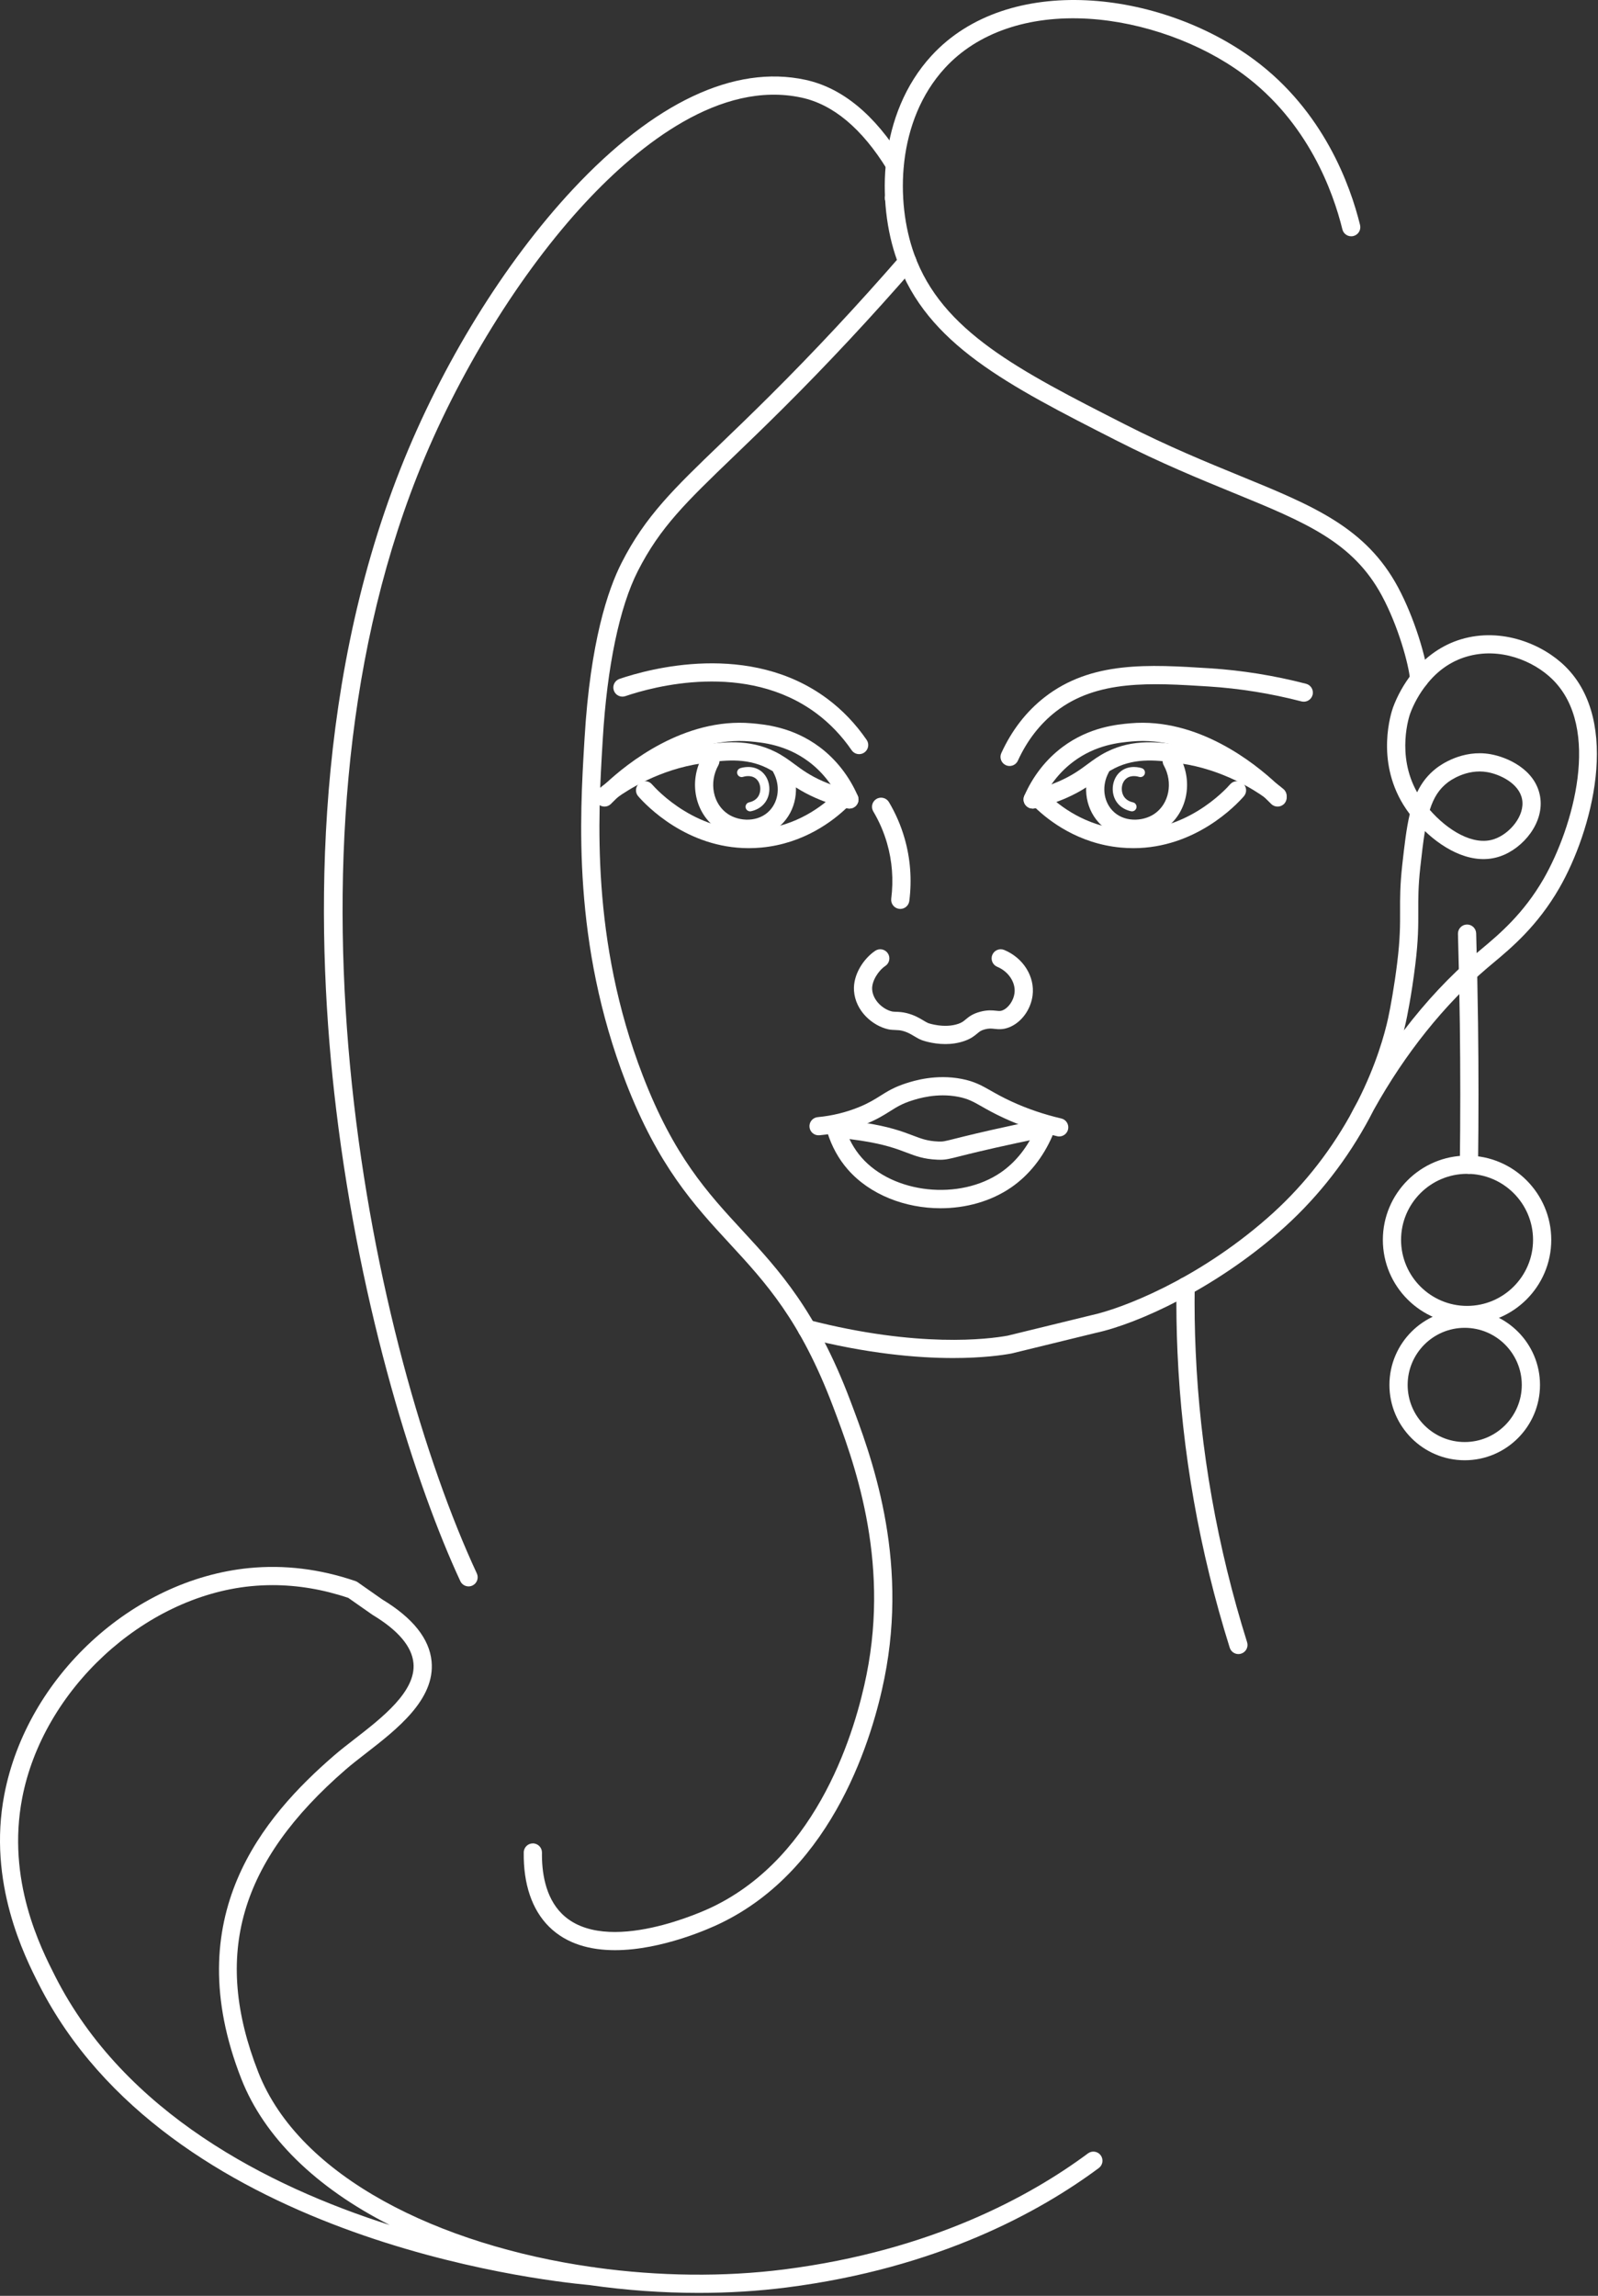 <svg width="351" height="504" viewBox="0 0 351 504" fill="none" xmlns="http://www.w3.org/2000/svg">
<rect x="0" y="0" width="351" height="504" fill="#333333" stroke="none"/>
<path d="M311.719 151.098C310.693 151.098 309.819 150.312 309.729 149.271C309.427 145.791 307.113 137.442 303.555 130.819C297.169 118.934 286.723 114.658 270.91 108.186C263.453 105.134 255.001 101.674 245.304 96.742C221.141 84.451 203.683 75.572 197.044 57.15C192.471 44.459 192.885 24.991 204.6 12.233C221.452 -6.118 254.834 -2.147 275.44 13.076C290.729 24.372 296.599 40.681 298.737 49.397C299 50.47 298.344 51.553 297.271 51.816C296.198 52.08 295.115 51.423 294.852 50.35C292.843 42.158 287.34 26.841 273.063 16.293C263.717 9.388 251.01 4.838 239.074 4.119C225.884 3.326 214.681 7.167 207.546 14.937C196.956 26.47 196.629 44.2 200.806 55.792C206.908 72.723 223.773 81.302 247.116 93.175C256.668 98.034 265.039 101.461 272.425 104.484C288.441 111.04 300.012 115.776 307.078 128.925C310.688 135.643 313.333 144.537 313.714 148.925C313.809 150.025 312.995 150.995 311.894 151.09C311.836 151.095 311.777 151.098 311.719 151.098Z" fill="white"/>
<path d="M196.354 45.495C195.249 45.495 194.354 44.6 194.354 43.495C194.354 43.205 194.418 42.918 194.539 42.656C194.852 41.96 195.552 41.474 196.365 41.474C197.469 41.474 198.365 42.37 198.365 43.474C198.365 43.763 198.301 44.048 198.182 44.309C197.87 45.007 197.168 45.495 196.354 45.495Z" fill="white"/>
<path d="M209.362 298.127C201.469 298.127 190.426 297.188 176.739 293.672C175.669 293.398 175.025 292.307 175.3 291.237C175.575 290.168 176.663 289.522 177.735 289.798C201.714 295.956 217.107 293.987 221.342 293.214L239.689 288.733C246.278 287.315 262.744 281.064 278.289 267.471C285.523 261.166 291.628 253.637 296.436 245.09C296.985 244.025 297.565 242.96 298.145 241.895C298.157 241.872 298.17 241.85 298.184 241.828C298.19 241.814 298.197 241.8 298.204 241.788C302.315 233.702 304.153 226.921 304.883 223.599C305.417 221.165 306.266 216.479 306.904 211.284C307.546 206.054 307.536 203.113 307.527 199.999C307.518 197.221 307.509 194.349 308.006 189.864C308.484 185.606 308.903 181.875 309.653 178.722C309.144 178.051 308.661 177.346 308.216 176.622C302.178 166.758 305.567 156.464 305.973 155.322C306.931 152.704 308.417 150.059 310.162 147.859C313.034 144.18 316.777 141.571 320.977 140.324C329.901 137.679 338.89 141.429 343.838 146.323C356.206 158.538 349.596 182.615 342.524 194.922C337.7 203.286 332.03 208.022 327.89 211.48C327.469 211.832 327.065 212.169 326.679 212.496C317.246 220.532 308.639 231.278 301.784 243.576C301.748 243.657 301.697 243.757 301.629 243.867C300.99 245.117 300.467 246.093 299.941 247.019C299.938 247.024 299.935 247.029 299.932 247.035C294.902 255.983 288.503 263.876 280.919 270.486C266.884 282.759 250.172 290.57 240.584 292.633L222.235 297.115C222.198 297.124 222.16 297.132 222.123 297.139C220.162 297.499 215.815 298.127 209.362 298.127ZM312.985 182.455C312.598 184.78 312.302 187.418 311.977 190.307C311.505 194.562 311.514 197.197 311.523 199.985C311.533 203.086 311.543 206.292 310.87 211.771C310.026 218.647 308.987 223.543 308.787 224.456C308.676 224.962 308.54 225.544 308.377 226.194C313.21 219.857 318.506 214.201 324.086 209.447C324.482 209.111 324.894 208.767 325.323 208.409C329.233 205.143 334.587 200.67 339.055 192.925C345.531 181.654 351.794 159.805 341.023 149.167C336.911 145.1 329.469 141.975 322.111 144.159C318.665 145.182 315.701 147.259 313.302 150.332C311.805 152.219 310.541 154.469 309.731 156.681C309.605 157.037 306.613 165.69 311.271 173.934C312.314 171.747 313.683 170.046 315.498 168.639C316.394 167.939 321.203 164.481 327.38 165.566C330.927 166.179 337.22 168.819 338.275 174.818C339.292 180.543 334.578 186.245 329.537 187.978C323.672 190.017 317.46 186.716 312.985 182.455ZM314.051 177.792C317.939 182.249 323.622 185.798 328.231 184.197C331.637 183.027 334.967 179.066 334.336 175.514C333.712 171.967 329.425 169.979 326.694 169.507C322.081 168.698 318.364 171.476 317.955 171.795C316.119 173.221 314.921 175.046 314.051 177.792Z" fill="white"/>
<path d="M153.469 503.356C145.499 503.356 137.42 502.775 129.469 501.637C117.734 500.557 36.706 491.144 8.551 435.654C5.453 429.55 -2.775 413.333 0.948 393.96C5.905 368.165 29.002 346.789 54.672 344.238C62.41 343.471 70.278 344.428 78.059 347.085C78.237 347.146 78.406 347.231 78.561 347.339L84.004 351.149C90.7 355.202 94.332 359.773 94.799 364.735C95.588 373.106 87.159 379.64 80.386 384.891C78.776 386.14 77.255 387.318 75.974 388.428C52.572 408.685 46.638 429.19 56.733 454.913C65.826 478.085 96.689 492.882 129.948 497.665C130.102 497.679 130.241 497.691 130.368 497.702C130.513 497.715 130.653 497.742 130.786 497.783C144.7 499.711 158.999 499.889 172.28 498.196C204.618 494.073 226.395 482.073 238.968 472.733C239.854 472.073 241.108 472.258 241.766 473.146C242.425 474.033 242.24 475.286 241.353 475.944C228.395 485.57 205.981 497.932 172.785 502.164C166.511 502.963 160.025 503.356 153.469 503.356ZM59.864 347.981C58.26 347.981 56.661 348.06 55.069 348.218C31.483 350.561 9.436 370.985 4.876 394.715C1.411 412.744 8.914 427.53 12.118 433.845C27.341 463.847 58.822 479.926 85.596 488.452C69.364 480.221 58.022 469.145 53.008 456.374C38.998 420.674 57.91 398.772 73.356 385.403C74.719 384.222 76.281 383.011 77.936 381.729C83.933 377.079 91.4 371.291 90.817 365.109C90.475 361.464 87.468 357.908 81.879 354.538C81.841 354.515 81.802 354.49 81.766 354.464L76.501 350.779C70.963 348.918 65.385 347.981 59.864 347.981Z" fill="white"/>
<path d="M322.653 257.692C322.644 257.692 322.636 257.692 322.627 257.692C321.523 257.678 320.639 256.771 320.652 255.667C320.782 245.408 320.782 235.016 320.652 224.779C320.569 218.249 320.431 211.6 320.241 205.017C320.209 203.913 321.078 202.992 322.182 202.96C323.291 202.925 324.206 203.797 324.239 204.901C324.43 211.504 324.569 218.175 324.652 224.727C324.782 234.997 324.782 245.423 324.652 255.716C324.638 256.813 323.746 257.692 322.653 257.692Z" fill="white"/>
<path d="M322.239 290.681C312.041 290.681 303.744 282.384 303.744 272.186C303.744 261.988 312.041 253.691 322.239 253.691C332.437 253.691 340.734 261.988 340.734 272.186C340.734 282.384 332.437 290.681 322.239 290.681ZM322.239 257.692C314.247 257.692 307.744 264.194 307.744 272.187C307.744 280.179 314.246 286.682 322.239 286.682C330.232 286.682 336.734 280.18 336.734 272.187C336.734 264.194 330.231 257.692 322.239 257.692Z" fill="white"/>
<path d="M321.723 320.567C312.605 320.567 305.188 313.149 305.188 304.031C305.188 294.913 312.605 287.495 321.723 287.495C330.841 287.495 338.259 294.913 338.259 304.031C338.259 313.149 330.841 320.567 321.723 320.567ZM321.723 291.495C314.81 291.495 309.188 297.119 309.188 304.031C309.188 310.943 314.811 316.567 321.723 316.567C328.635 316.567 334.259 310.943 334.259 304.031C334.259 297.119 328.635 291.495 321.723 291.495Z" fill="white"/>
<path d="M135.086 428.117C129.725 428.117 124.46 426.804 120.576 422.94C116.853 419.235 114.939 413.601 115.041 406.646C115.058 405.542 115.965 404.662 117.07 404.675C118.174 404.692 119.057 405.6 119.041 406.704C118.981 410.78 119.688 416.413 123.397 420.103C133.039 429.696 155.332 419.181 156.276 418.728C180.038 407.444 188.008 379.253 190.332 367.656C195.513 341.907 187.376 320.4 183.004 308.845C175.815 289.841 168.226 281.623 160.192 272.923C152.51 264.604 144.566 256.002 137.449 237.551C125.689 207.076 127.361 179.323 128.359 162.741L128.406 161.954C129.665 140.908 133.527 129.441 136.544 123.528C141.75 113.307 147.997 107.302 158.345 97.355C161.483 94.339 165.039 90.919 169.101 86.878C178.793 77.243 188.449 66.906 197.801 56.154C198.527 55.321 199.79 55.234 200.623 55.957C201.456 56.682 201.544 57.945 200.82 58.779C191.404 69.604 181.682 80.012 171.923 89.714C167.838 93.78 164.267 97.212 161.118 100.239C150.731 110.224 145.01 115.723 140.109 125.345C136.088 133.225 133.35 146.31 132.401 162.194L132.354 162.982C131.375 179.239 129.736 206.448 141.183 236.111C148.025 253.85 155.364 261.797 163.133 270.21C171.073 278.808 179.283 287.699 186.748 307.43C191.262 319.36 199.664 341.567 194.256 368.443C191.814 380.629 183.391 410.28 158 422.338C156.268 423.169 145.495 428.117 135.086 428.117Z" fill="white"/>
<path d="M102.922 348.26C102.168 348.26 101.445 347.831 101.107 347.102C91.45 326.317 79.212 288.179 73.828 243.474C69.414 206.832 68.281 152.708 87.944 102.946C97.012 79.992 110.823 57.615 125.834 41.552C143.66 22.478 161.311 14.163 176.88 17.517C184.938 19.246 192.12 25.14 198.226 35.036C198.806 35.976 198.514 37.208 197.574 37.788C196.634 38.367 195.402 38.077 194.822 37.136C189.311 28.204 182.991 22.919 176.04 21.427C158.201 17.586 140.482 31.737 128.757 44.282C114.292 59.761 100.425 82.24 91.664 104.415C58.55 188.221 82.108 296.715 104.736 345.415C105.201 346.417 104.766 347.606 103.765 348.072C103.491 348.2 103.204 348.26 102.922 348.26Z" fill="white"/>
<path d="M221.757 168.157C221.479 168.157 221.195 168.098 220.925 167.975C219.921 167.515 219.48 166.328 219.94 165.324C222.233 160.317 225.43 156.193 229.441 153.067C239.703 145.069 252.332 145.864 265.703 146.707C272.755 147.151 279.879 148.296 286.876 150.109C287.945 150.386 288.587 151.478 288.31 152.547C288.033 153.616 286.944 154.256 285.872 153.981C279.12 152.231 272.25 151.127 265.452 150.699C252.859 149.906 240.966 149.156 231.899 156.222C228.399 158.95 225.598 162.572 223.575 166.99C223.24 167.724 222.515 168.157 221.757 168.157Z" fill="white"/>
<path d="M188.71 165.557C188.074 165.557 187.449 165.255 187.061 164.691C184.884 161.529 182.288 158.813 179.343 156.619C163.867 145.082 143.3 150.797 137.364 152.823C136.318 153.181 135.182 152.621 134.825 151.576C134.468 150.531 135.026 149.394 136.072 149.037C142.474 146.851 164.69 140.706 181.734 153.411C185.03 155.867 187.931 158.899 190.356 162.422C190.983 163.332 190.753 164.577 189.843 165.204C189.496 165.442 189.101 165.557 188.71 165.557Z" fill="white"/>
<path d="M226.824 177.502C226.557 177.502 226.286 177.448 226.025 177.334C225.013 176.893 224.55 175.714 224.992 174.701C226.871 170.392 229.769 166.691 233.371 163.998C239.278 159.582 245.377 159.04 248.309 158.78C263.14 157.489 275.696 167.624 280.403 172.044C281.049 172.663 281.534 173.149 281.86 173.477L282.038 173.656C282.819 174.437 282.819 175.703 282.038 176.484C281.258 177.265 279.99 177.265 279.21 176.484L279.025 176.298C278.715 175.987 278.253 175.522 277.652 174.946C273.352 170.909 261.887 161.613 248.675 162.763C245.903 163.009 240.764 163.466 235.768 167.201C231.917 170.08 229.777 173.738 228.66 176.3C228.33 177.053 227.595 177.502 226.824 177.502Z" fill="white"/>
<path d="M226.823 177.502C225.905 177.502 225.078 176.866 224.872 175.932C224.634 174.853 225.316 173.786 226.394 173.548C228.531 173.077 230.635 172.389 232.647 171.503C235.551 170.221 237.243 168.969 238.879 167.759C240.12 166.841 241.403 165.891 243.08 165.053C248.992 162.098 254.731 162.907 259.794 163.62C270.202 165.087 278.034 170.3 280.187 171.863C280.226 171.891 280.263 171.92 280.299 171.951C280.876 172.374 281.422 172.806 281.924 173.237C282.762 173.956 282.86 175.218 282.14 176.057C281.422 176.896 280.159 176.993 279.32 176.273C278.872 175.89 278.38 175.501 277.855 175.119C277.818 175.092 277.782 175.064 277.747 175.035C275.663 173.536 268.589 168.899 259.235 167.581C254.53 166.917 249.666 166.232 244.868 168.631C243.502 169.314 242.461 170.084 241.257 170.975C239.529 172.253 237.571 173.702 234.259 175.164C232.004 176.157 229.648 176.927 227.254 177.455C227.111 177.486 226.966 177.502 226.823 177.502Z" fill="white"/>
<path d="M248.938 186.194C248.038 186.194 247.118 186.153 246.178 186.066C236.82 185.2 230.354 180.17 227.332 177.25C226.538 176.482 226.517 175.216 227.284 174.422C228.053 173.628 229.319 173.607 230.112 174.374C232.755 176.93 238.406 181.33 246.546 182.083C260.046 183.339 269.201 173.322 270.2 172.176C270.926 171.343 272.19 171.257 273.022 171.983C273.855 172.709 273.941 173.973 273.215 174.805C271.475 176.799 262.55 186.194 248.938 186.194Z" fill="white"/>
<path d="M249.228 183.94C246.371 183.941 243.454 182.918 241.305 180.543C238.2 177.11 237.679 171.933 240.011 167.659C240.54 166.689 241.754 166.332 242.725 166.861C243.694 167.39 244.052 168.605 243.523 169.575C242.005 172.357 242.306 175.687 244.272 177.859C246.718 180.562 250.974 180.399 253.513 178.699C256.801 176.497 257.725 171.802 255.616 168.01C255.079 167.045 255.427 165.827 256.392 165.29C257.358 164.754 258.576 165.101 259.112 166.066C262.224 171.663 260.742 178.671 255.738 182.022C253.922 183.238 251.595 183.94 249.228 183.94Z" fill="white"/>
<path d="M248.637 178.111C248.568 178.111 248.498 178.104 248.428 178.089C247.651 177.924 246.206 177.439 245.258 176.05C243.797 173.913 244.274 170.736 246.278 169.251C248.14 167.874 250.375 168.501 250.804 168.64C251.329 168.811 251.616 169.376 251.445 169.901C251.274 170.426 250.711 170.716 250.184 170.542C250.021 170.489 248.564 170.047 247.469 170.859C246.201 171.798 246.129 173.778 246.91 174.922C247.465 175.736 248.361 176.03 248.846 176.134C249.386 176.249 249.731 176.78 249.616 177.32C249.514 177.79 249.099 178.111 248.637 178.111Z" fill="white"/>
<path d="M186.574 177.502C185.803 177.502 185.068 177.053 184.74 176.301C183.136 172.626 180.678 169.48 177.631 167.201C172.634 163.466 167.496 163.009 164.735 162.764C151.505 161.615 140.048 170.91 135.732 174.96C135.137 175.53 134.671 175.999 134.361 176.311L134.19 176.483C133.409 177.264 132.143 177.266 131.361 176.485C130.579 175.704 130.578 174.438 131.359 173.656L131.524 173.491C131.849 173.163 132.339 172.671 132.979 172.057C137.702 167.624 150.255 157.493 165.071 158.778C168.02 159.04 174.119 159.582 180.026 163.998C183.627 166.691 186.525 170.392 188.405 174.702C188.847 175.714 188.384 176.893 187.372 177.335C187.113 177.448 186.841 177.502 186.574 177.502Z" fill="white"/>
<path d="M186.574 177.502C186.432 177.502 186.286 177.486 186.141 177.455C183.747 176.927 181.391 176.157 179.137 175.165C175.823 173.702 173.864 172.253 172.136 170.975C170.932 170.084 169.892 169.314 168.526 168.631C163.728 166.232 158.863 166.918 154.159 167.581C144.802 168.9 137.727 173.539 135.646 175.037C135.612 175.065 135.576 175.093 135.54 175.118C135.015 175.501 134.522 175.89 134.075 176.273C133.237 176.993 131.974 176.895 131.255 176.057C130.536 175.219 130.633 173.956 131.471 173.237C131.973 172.806 132.52 172.373 133.099 171.948C133.134 171.919 133.17 171.89 133.208 171.863C135.36 170.3 143.193 165.087 153.6 163.62C158.664 162.906 164.403 162.097 170.315 165.053C171.992 165.892 173.275 166.841 174.515 167.759C176.151 168.97 177.843 170.222 180.749 171.505C182.76 172.39 184.864 173.078 187.001 173.549C188.08 173.787 188.761 174.854 188.523 175.933C188.319 176.866 187.492 177.502 186.574 177.502Z" fill="white"/>
<path d="M164.46 186.194C150.846 186.194 141.923 176.8 140.184 174.805C139.458 173.973 139.544 172.709 140.377 171.983C141.209 171.257 142.473 171.343 143.199 172.176C144.198 173.321 153.346 183.332 166.853 182.083C174.993 181.33 180.643 176.93 183.287 174.374C184.08 173.607 185.347 173.628 186.115 174.422C186.883 175.216 186.861 176.482 186.067 177.25C183.046 180.171 176.58 185.201 167.221 186.066C166.281 186.153 165.359 186.194 164.46 186.194Z" fill="white"/>
<path d="M164.17 183.94C161.803 183.94 159.476 183.238 157.66 182.022C152.656 178.671 151.174 171.663 154.286 166.066C154.823 165.102 156.039 164.754 157.006 165.29C157.971 165.827 158.319 167.045 157.782 168.01C155.674 171.802 156.597 176.497 159.886 178.699C162.426 180.399 166.68 180.562 169.128 177.859C171.093 175.686 171.394 172.357 169.876 169.575C169.347 168.605 169.704 167.39 170.674 166.861C171.645 166.335 172.859 166.689 173.388 167.659C175.72 171.932 175.199 177.11 172.094 180.543C169.944 182.917 167.027 183.94 164.17 183.94Z" fill="white"/>
<path d="M164.762 178.111C164.3 178.111 163.885 177.789 163.785 177.319C163.67 176.779 164.015 176.248 164.555 176.133C165.039 176.029 165.935 175.735 166.491 174.922C167.272 173.778 167.2 171.797 165.932 170.858C164.836 170.046 163.38 170.488 163.217 170.541C162.694 170.713 162.128 170.426 161.956 169.901C161.785 169.376 162.071 168.812 162.596 168.64C163.026 168.5 165.258 167.87 167.122 169.251C169.125 170.735 169.602 173.913 168.142 176.05C167.194 177.438 165.748 177.924 164.971 178.089C164.901 178.104 164.83 178.111 164.762 178.111Z" fill="white"/>
<path d="M207.639 229.203C204.667 229.203 202.378 228.307 202.346 228.293C201.738 228.035 201.231 227.73 200.741 227.437C200.001 226.993 199.302 226.574 198.179 226.287C197.643 226.15 197.152 226.133 196.631 226.114C196.145 226.096 195.643 226.078 195.116 225.962C191.694 225.206 187.889 221.981 187.58 217.493C187.335 213.943 189.739 210.397 192.241 208.729C193.159 208.114 194.402 208.365 195.014 209.284C195.627 210.203 195.378 211.445 194.459 212.057C192.96 213.056 191.442 215.368 191.569 217.218C191.736 219.642 193.987 221.617 195.978 222.056C196.149 222.094 196.453 222.105 196.774 222.117C197.416 222.14 198.215 222.169 199.166 222.411C200.857 222.842 201.933 223.488 202.798 224.007C203.205 224.251 203.556 224.462 203.91 224.612C203.915 224.613 207.412 225.83 210.517 224.749C211.296 224.478 211.632 224.197 212.096 223.809C212.76 223.253 213.586 222.561 215.304 222.106C216.917 221.678 218.031 221.799 218.845 221.888C219.475 221.955 219.736 221.984 220.19 221.806C221.489 221.295 222.627 219.671 222.837 218.028C223.134 215.709 221.538 213.274 219.041 212.239C218.021 211.816 217.537 210.646 217.96 209.625C218.383 208.605 219.553 208.122 220.574 208.543C224.773 210.284 227.336 214.393 226.805 218.536C226.404 221.664 224.334 224.474 221.654 225.528C220.282 226.067 219.245 225.953 218.412 225.863C217.748 225.791 217.224 225.735 216.329 225.97C215.473 226.197 215.186 226.437 214.665 226.873C214.058 227.381 213.303 228.014 211.831 228.525C210.392 229.028 208.949 229.202 207.639 229.203Z" fill="white"/>
<path d="M197.747 199.535C197.664 199.535 197.579 199.53 197.494 199.519C196.398 199.381 195.622 198.381 195.76 197.285C196.283 193.137 195.971 189.034 194.833 185.092C194.131 182.663 193.116 180.321 191.816 178.131C191.252 177.181 191.565 175.954 192.515 175.39C193.465 174.827 194.693 175.14 195.256 176.09C196.73 178.572 197.88 181.228 198.676 183.983C199.967 188.45 200.321 193.093 199.729 197.785C199.601 198.796 198.74 199.535 197.747 199.535Z" fill="white"/>
<path d="M232.654 249.483C232.504 249.483 232.351 249.466 232.198 249.43C228.124 248.481 224.206 247.145 220.551 245.461C218.384 244.463 216.867 243.602 215.648 242.91C213.764 241.841 212.626 241.196 210.484 240.78C205.774 239.866 201.675 241.164 200.328 241.59C198.133 242.284 196.976 243.013 195.512 243.936C194.182 244.774 192.674 245.724 190.209 246.733C186.979 248.056 183.538 248.895 179.98 249.225C178.882 249.322 177.905 248.519 177.804 247.419C177.702 246.319 178.51 245.345 179.61 245.243C182.773 244.949 185.829 244.204 188.692 243.032C190.836 242.154 192.129 241.339 193.38 240.551C194.882 239.605 196.436 238.626 199.122 237.777C200.71 237.275 205.542 235.747 211.247 236.854C214.031 237.395 215.616 238.294 217.622 239.432C218.836 240.121 220.211 240.901 222.225 241.829C225.635 243.4 229.296 244.647 233.107 245.535C234.183 245.786 234.851 246.861 234.601 247.937C234.385 248.859 233.562 249.483 232.654 249.483Z" fill="white"/>
<path d="M206.598 265.244C198.84 265.244 191.087 262.3 186.212 256.722C184.197 254.418 182.687 251.676 181.723 248.572C181.395 247.517 181.985 246.396 183.04 246.069C184.097 245.744 185.215 246.331 185.543 247.386C186.34 249.953 187.579 252.208 189.224 254.09C196.198 262.068 210.808 263.624 219.879 257.351C223.1 255.124 225.727 251.822 227.476 247.8C227.917 246.787 229.096 246.323 230.108 246.764C231.121 247.205 231.585 248.383 231.144 249.396C229.097 254.102 225.988 257.991 222.153 260.641C217.66 263.747 212.127 265.244 206.598 265.244Z" fill="white"/>
<path d="M206.526 254.603C206.328 254.603 206.119 254.598 205.891 254.588C202.903 254.461 201.137 253.79 199.092 253.013C196.966 252.204 194.319 251.199 189.01 250.389C187.524 250.162 186.019 249.98 184.536 249.847C183.436 249.748 182.624 248.776 182.723 247.676C182.822 246.576 183.792 245.768 184.894 245.863C186.458 246.004 188.046 246.196 189.612 246.435C195.341 247.308 198.208 248.398 200.512 249.273C202.443 250.007 203.718 250.492 206.06 250.591C207.113 250.633 207.324 250.59 209.782 249.97C211.94 249.426 215.551 248.516 222.545 247.012C224.974 246.49 226.98 246.075 228.321 245.801C229.408 245.576 230.46 246.278 230.681 247.36C230.902 248.442 230.204 249.499 229.122 249.72C227.79 249.992 225.799 250.404 223.386 250.923C216.461 252.412 212.892 253.311 210.76 253.848C208.578 254.4 207.772 254.603 206.526 254.603Z" fill="white"/>
<path d="M272.017 363.117C271.166 363.117 270.377 362.57 270.109 361.716C263.452 340.506 259.592 318.679 258.635 296.841C258.421 292.075 258.346 287.208 258.412 282.375C258.428 281.271 259.32 280.389 260.439 280.401C261.543 280.416 262.426 281.324 262.412 282.428C262.347 287.183 262.421 291.973 262.631 296.664C263.572 318.156 267.372 339.639 273.925 360.516C274.256 361.57 273.67 362.692 272.616 363.022C272.417 363.086 272.215 363.117 272.017 363.117Z" fill="white"/>
</svg>
